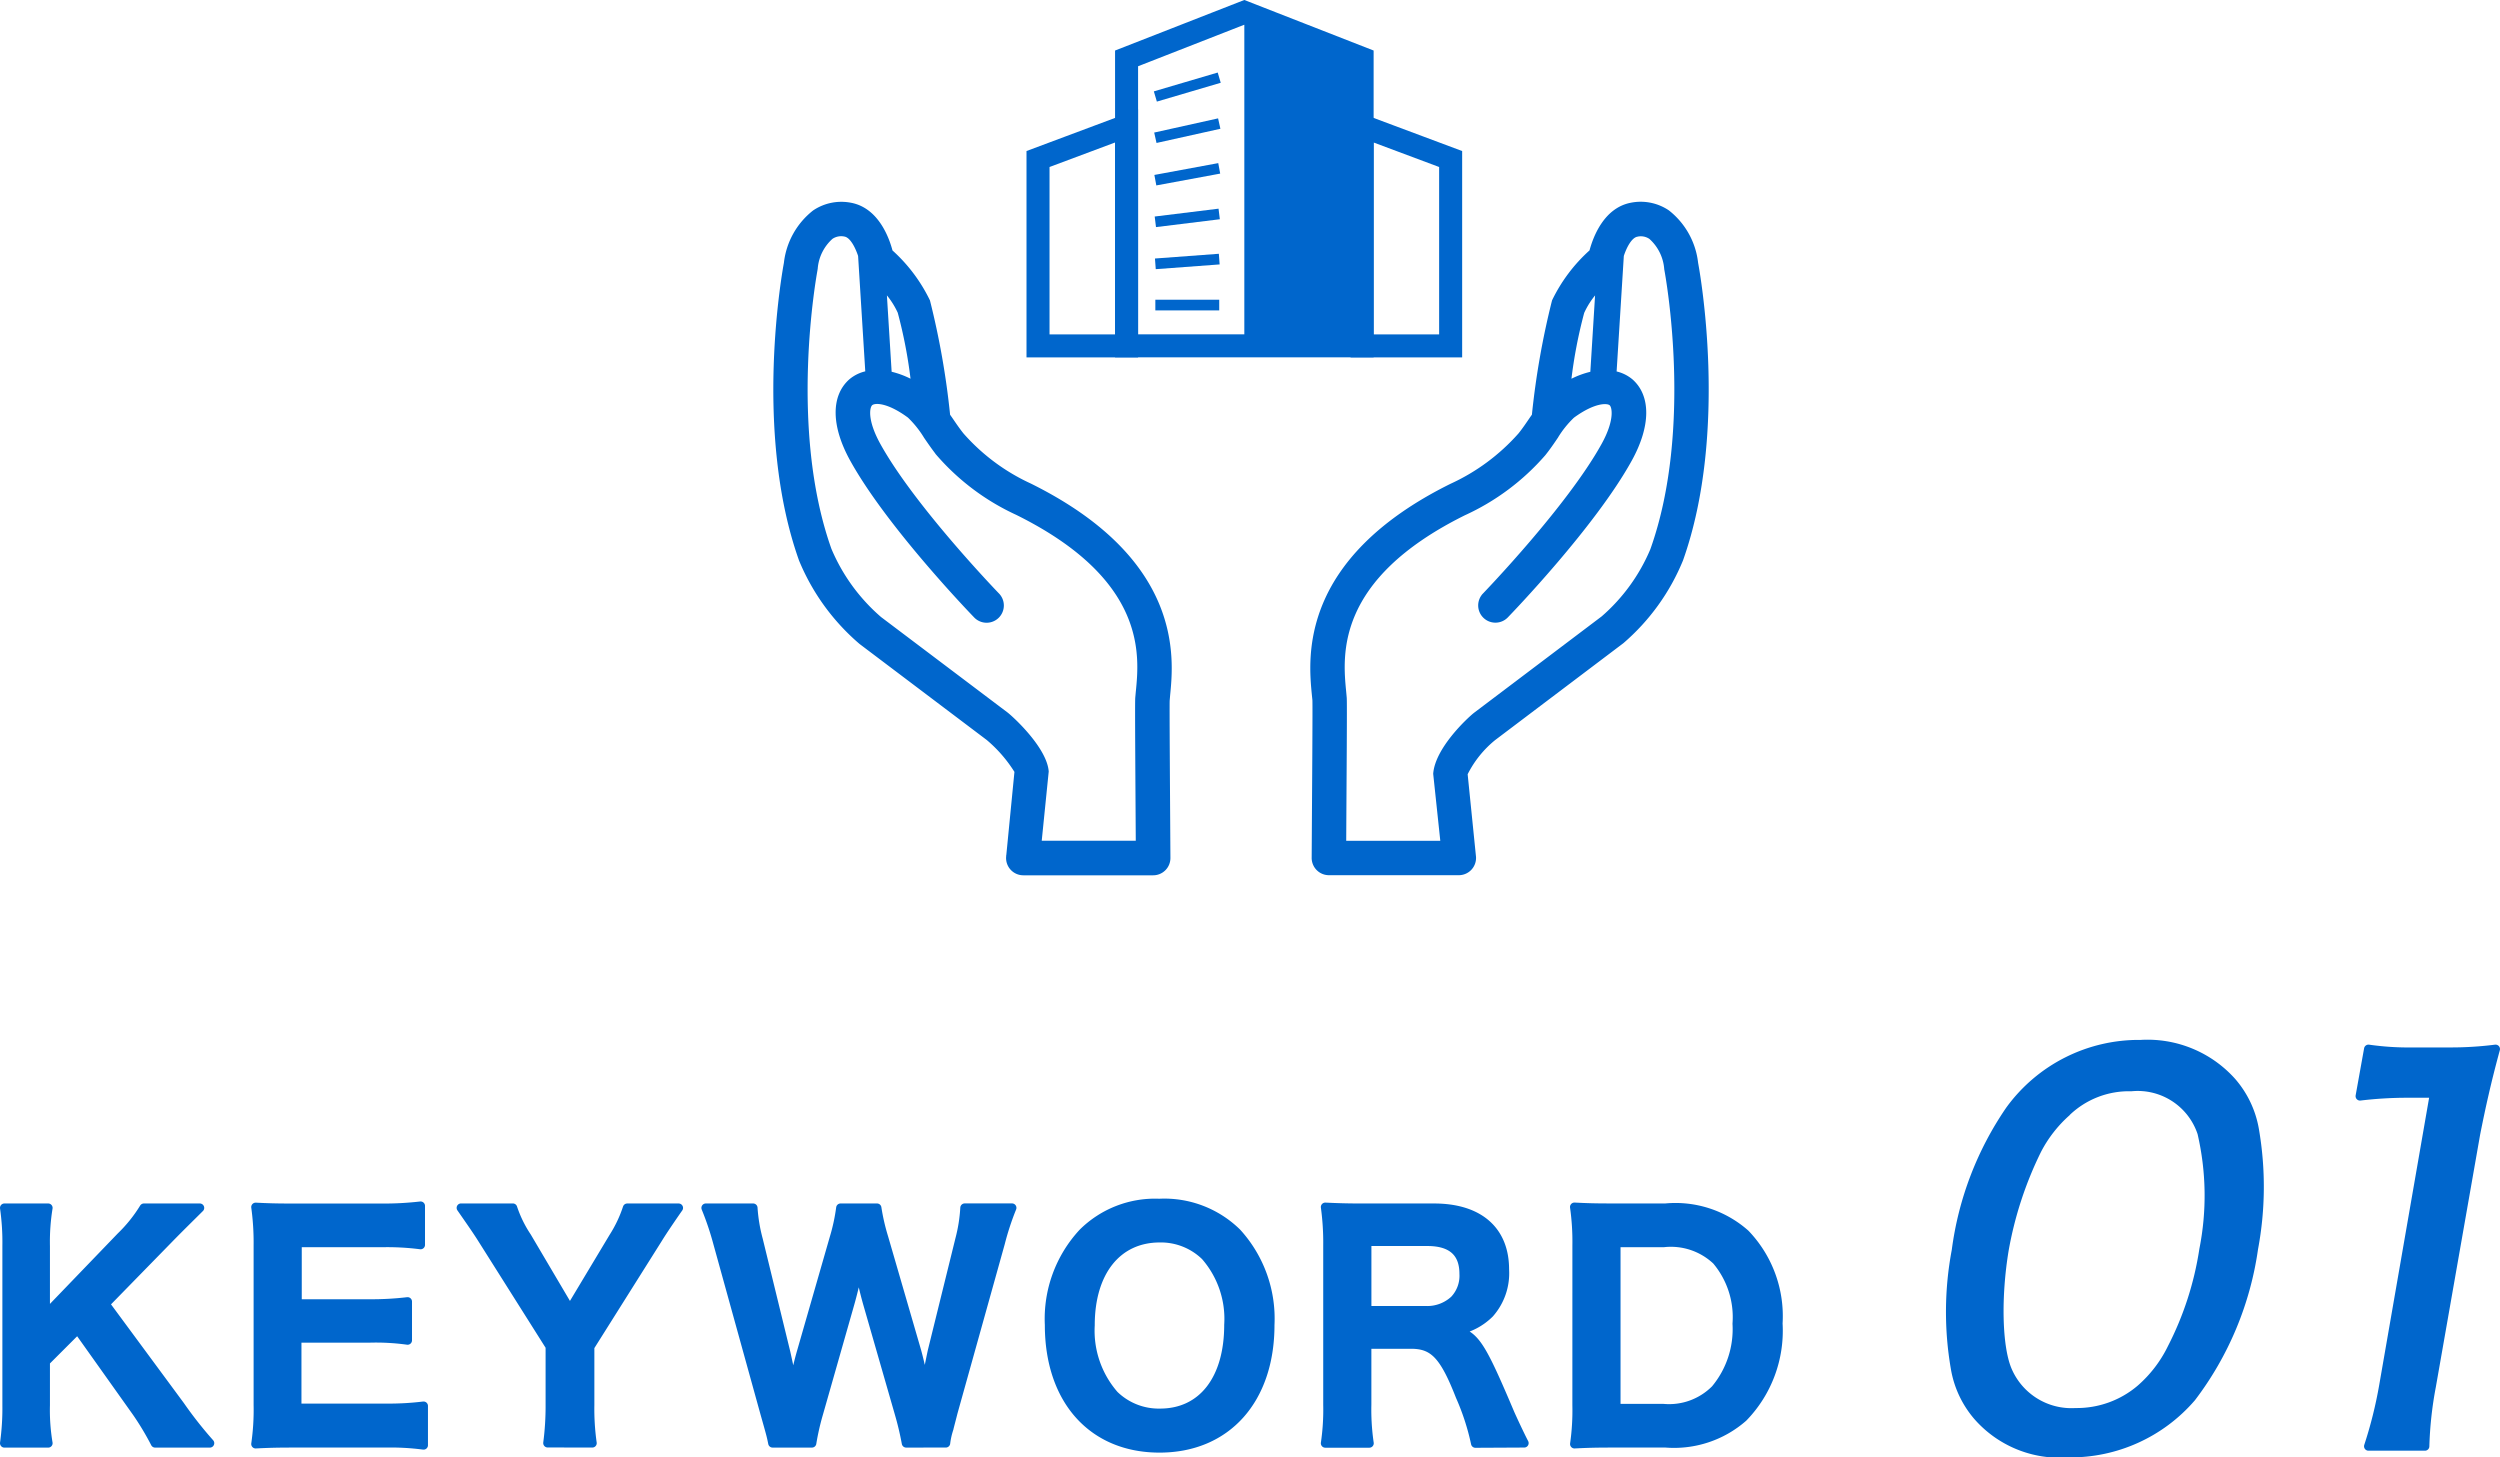 <svg xmlns="http://www.w3.org/2000/svg" width="141.163" height="82.291" viewBox="0 0 141.163 82.291">
  <g id="グループ_3619" data-name="グループ 3619" transform="translate(-659.75 -960.773)">
    <g id="グループ_2958" data-name="グループ 2958" transform="translate(117.535 86.34)">
      <g id="グループ_2920" data-name="グループ 2920" transform="translate(652.344 933.402)">
        <path id="パス_2028" data-name="パス 2028" d="M1.635,21A5.552,5.552,0,0,1,.36,18.285a18.642,18.642,0,0,1,.053-6.644,18.161,18.161,0,0,1,3.03-7.92A9,9,0,0,1,10.831,0a6.382,6.382,0,0,1,5.156,2.126,5.552,5.552,0,0,1,1.276,2.711,18.94,18.94,0,0,1-.053,6.7,18.067,18.067,0,0,1-3.508,8.4,9.021,9.021,0,0,1-6.963,3.136A6.151,6.151,0,0,1,1.635,21Zm5-17.169A7.425,7.425,0,0,0,4.984,5.953a21.021,21.021,0,0,0-1.86,5.688c-.425,2.6-.372,5.369.159,6.7a3.923,3.923,0,0,0,3.88,2.445,5.546,5.546,0,0,0,3.668-1.329,7.306,7.306,0,0,0,1.754-2.286,18.1,18.1,0,0,0,1.807-5.581A15.65,15.65,0,0,0,14.286,5a3.813,3.813,0,0,0-3.987-2.6A5.09,5.09,0,0,0,6.632,3.827Z" transform="translate(-0.087)" fill="#06c" stroke="#06c" stroke-linecap="round" stroke-linejoin="round" stroke-width="0.5"/>
        <path id="パス_2029" data-name="パス 2029" d="M44.078.5a15.927,15.927,0,0,0,2.5.159H48.65A20.161,20.161,0,0,0,51.254.5c-.478,1.754-.8,3.189-1.116,4.784l-2.5,14.245a21.345,21.345,0,0,0-.372,3.4H44.078a24.426,24.426,0,0,0,.85-3.4L47.8,3H46.311a22.517,22.517,0,0,0-2.711.159Z" transform="translate(-20.471 -0.234)" fill="#06c" stroke="#06c" stroke-linecap="round" stroke-linejoin="round" stroke-width="0.5"/>
      </g>
      <path id="パス_2030" data-name="パス 2030" d="M7.537-15.109l3.571-3.655c.734-.751,1.285-1.285,1.769-1.769H9.723a8.214,8.214,0,0,1-1.3,1.619L4.166-14.492V-18.38a11.949,11.949,0,0,1,.15-2.153H1.846A13.764,13.764,0,0,1,1.98-18.38V-9.4a14.325,14.325,0,0,1-.134,2.153h2.47A11.313,11.313,0,0,1,4.166-9.4v-2.453l1.819-1.819L9.306-9a15.679,15.679,0,0,1,1.051,1.752h3.087a22.672,22.672,0,0,1-1.669-2.119ZM25.511-9.351a15.96,15.96,0,0,1-2.136.117H18.368v-3.939H22.44a13.077,13.077,0,0,1,2.17.117v-2.186a17.369,17.369,0,0,1-2.17.117H18.385v-3.438h4.806a14.946,14.946,0,0,1,2.153.117v-2.2a17.831,17.831,0,0,1-2.153.117h-5.04c-1.018,0-1.452-.017-2.119-.05a14.764,14.764,0,0,1,.134,2.153V-9.4a13.5,13.5,0,0,1-.134,2.2c.668-.033,1.118-.05,2.119-.05h5.207a14.348,14.348,0,0,1,2.153.117Zm9.529,2.1A13.765,13.765,0,0,1,34.907-9.4v-3.288l3.855-6.125c.284-.467.918-1.385,1.152-1.719h-2.9a7.292,7.292,0,0,1-.784,1.652l-2.453,4.089L31.352-18.9a6.76,6.76,0,0,1-.8-1.635H27.63c.534.768.918,1.318,1.168,1.719l3.855,6.108v3.3a15.968,15.968,0,0,1-.134,2.153Zm19.96,0a4.146,4.146,0,0,1,.184-.818c.033-.15.117-.451.234-.918l2.67-9.563a15.362,15.362,0,0,1,.651-1.986h-2.67a8.89,8.89,0,0,1-.284,1.786l-1.552,6.292c-.033.15-.167.8-.217,1.068-.1.584-.1.584-.184.968-.267-1.252-.35-1.585-.467-2.019L51.5-18.864a11.877,11.877,0,0,1-.384-1.669H49.059a10.615,10.615,0,0,1-.367,1.7l-1.852,6.442c-.134.467-.25.935-.467,1.969-.1-.584-.284-1.435-.4-1.953l-1.552-6.358a9.186,9.186,0,0,1-.3-1.8h-2.67a16.637,16.637,0,0,1,.668,1.986L44.77-8.968c.367,1.3.367,1.3.451,1.719h2.22a14.145,14.145,0,0,1,.384-1.686l1.769-6.208c.15-.534.317-1.185.5-2.136a20.749,20.749,0,0,0,.484,2.136l1.786,6.208a16.908,16.908,0,0,1,.4,1.686ZM67.049-20.8a5.784,5.784,0,0,0-4.306,1.669,7.145,7.145,0,0,0-1.9,5.207c0,4.239,2.437,6.959,6.225,6.959s6.242-2.737,6.242-6.959a7.2,7.2,0,0,0-1.869-5.207A5.849,5.849,0,0,0,67.049-20.8ZM67.1-8.951a3.6,3.6,0,0,1-2.587-1.018,5.514,5.514,0,0,1-1.352-3.939c0-3.021,1.519-4.923,3.922-4.923a3.592,3.592,0,0,1,2.57,1.018,5.391,5.391,0,0,1,1.318,3.888C70.971-10.853,69.486-8.951,67.1-8.951Zm20.561,1.7C87.426-7.7,87.009-8.6,86.875-8.9c-1.652-3.905-1.969-4.372-3.021-4.706a3.529,3.529,0,0,0,1.852-.968,3.431,3.431,0,0,0,.851-2.487c0-2.2-1.452-3.471-3.989-3.471H78.564c-.918,0-1.435-.017-2.136-.05a14.848,14.848,0,0,1,.134,2.17v9a13.059,13.059,0,0,1-.134,2.17h2.487a13.025,13.025,0,0,1-.134-2.186v-3.4h2.487c1.285,0,1.869.617,2.77,2.921a13.51,13.51,0,0,1,.868,2.67Zm-8.878-7.493V-18.63H82.2c1.368,0,2.053.617,2.053,1.819a1.981,1.981,0,0,1-.534,1.469,2.249,2.249,0,0,1-1.585.6ZM90.63-9.4A13.5,13.5,0,0,1,90.5-7.2c.684-.033,1.1-.05,2.119-.05h3.037A5.923,5.923,0,0,0,100.026-8.7,7.026,7.026,0,0,0,102-14.008a6.717,6.717,0,0,0-1.852-5.057,5.951,5.951,0,0,0-4.506-1.469H92.616c-1.051,0-1.452-.017-2.119-.05a13.991,13.991,0,0,1,.134,2.17Zm2.22.184v-9.346h2.67a3.746,3.746,0,0,1,3,1,4.967,4.967,0,0,1,1.152,3.571,5.3,5.3,0,0,1-1.218,3.7A3.674,3.674,0,0,1,95.5-9.218Z" transform="translate(540.619 963.17)" fill="#06c" stroke="#06c" stroke-linecap="round" stroke-linejoin="round" stroke-width="0.5"/>
    </g>
    <g id="グループ_3517" data-name="グループ 3517" transform="translate(48.467 -6.22)">
      <g id="グループ_3517-2" data-name="グループ 3517" transform="translate(655 978.437)">
        <path id="パス_2327" data-name="パス 2327" d="M130.5,139.841c.205-2.087.752-7.632-7.834-11.89a11.45,11.45,0,0,1-3.82-2.839c-.22-.273-.423-.573-.622-.864l-.148-.212a45.191,45.191,0,0,0-1.136-6.456,9.106,9.106,0,0,0-2.113-2.811c-.19-.728-.787-2.377-2.294-2.669a2.8,2.8,0,0,0-2.113.423,4.329,4.329,0,0,0-1.631,2.93c-.072.384-1.744,9.487.853,16.78a12.368,12.368,0,0,0,3.4,4.688l7.178,5.42a7.738,7.738,0,0,1,1.589,1.832l-.471,4.816a.923.923,0,0,0,.922.985h7.331a.924.924,0,0,0,.924-.927c-.026-4.258-.057-8.523-.042-8.891Zm-15.282-21.591a26.89,26.89,0,0,1,.733,3.822,4.939,4.939,0,0,0-1.175-.441l-.279-4.5A4.583,4.583,0,0,1,115.219,118.249Zm13.442,21.41-.031.344c-.024.3.009,4.515.03,8.12h-5.416l.4-3.964c-.1-1.267-1.847-2.92-2.294-3.281l-7.156-5.4a10.5,10.5,0,0,1-2.817-3.872c-2.427-6.825-.846-15.451-.778-15.817a2.574,2.574,0,0,1,.855-1.744.933.933,0,0,1,.726-.135c.349.067.639.646.8,1.13l.408,6.567a2.118,2.118,0,0,0-.914.445c-1.033.909-1.014,2.6.05,4.524,2.06,3.731,6.781,8.628,6.98,8.835a.924.924,0,1,0,1.328-1.284c-.046-.048-4.749-4.926-6.692-8.443-.741-1.341-.621-2.091-.445-2.244s.9-.17,2.082.7a5.682,5.682,0,0,1,.922,1.153c.224.327.456.663.7.973a13.27,13.27,0,0,0,4.487,3.362C129.289,133.3,128.864,137.595,128.661,139.66Z" transform="translate(-108.194 -112.044)" fill="#06c" stroke="#06c" stroke-width="0.1"/>
        <path id="パス_2328" data-name="パス 2328" d="M143.412,115.451a4.328,4.328,0,0,0-1.631-2.93,2.791,2.791,0,0,0-2.113-.423c-1.507.292-2.1,1.941-2.294,2.669a9.083,9.083,0,0,0-2.113,2.811,45.191,45.191,0,0,0-1.136,6.456c-.048.07-.1.14-.148.212-.2.292-.4.591-.622.864a11.6,11.6,0,0,1-3.864,2.859c-8.536,4.236-7.993,9.779-7.789,11.866l.03.294c.017.39-.015,4.655-.041,8.913a.924.924,0,0,0,.924.927h7.333a.923.923,0,0,0,.922-.984l-.473-4.675a5.967,5.967,0,0,1,1.568-1.956l7.245-5.475a12.273,12.273,0,0,0,3.351-4.649C145.159,124.925,143.484,115.834,143.412,115.451Zm-6.43,2.8a4.584,4.584,0,0,1,.72-1.116l-.279,4.5a4.873,4.873,0,0,0-1.175.44A26.892,26.892,0,0,1,136.982,118.25Zm3.837,13.362a10.376,10.376,0,0,1-2.771,3.831l-7.219,5.453c-.428.344-2.178,2-2.276,3.4l.406,3.831h-5.418c.02-3.606.054-7.825.03-8.122l-.031-.345c-.2-2.065-.624-6.362,6.729-10.01a13.324,13.324,0,0,0,4.527-3.38c.248-.31.48-.646.7-.973a5.548,5.548,0,0,1,.922-1.151c1.182-.866,1.916-.846,2.082-.7s.3.9-.445,2.246c-1.941,3.513-6.646,8.393-6.692,8.442a.923.923,0,1,0,1.326,1.284c.2-.207,4.923-5.1,6.982-8.833,1.064-1.925,1.082-3.617.05-4.526a2.118,2.118,0,0,0-.914-.445l.41-6.572c.155-.478.449-1.058.8-1.125a.911.911,0,0,1,.726.135,2.583,2.583,0,0,1,.855,1.744C141.666,116.159,143.253,124.772,140.818,131.612Z" transform="translate(-91.294 -112.045)" fill="#06c" stroke="#06c" stroke-width="0.1"/>
      </g>
      <g id="グループ_3562" data-name="グループ 3562" transform="translate(44.903 350.919)">
        <path id="パス_2368" data-name="パス 2368" d="M683,616.771l6.649,2.6v16.23H683Z" transform="translate(-46.359)" fill="#06c"/>
        <path id="パス_2369" data-name="パス 2369" d="M656.544,616.771l-6.649,2.6v16.23h13.3v-16.23Z" transform="translate(-19.903)" fill="none" stroke="#06c" stroke-miterlimit="10" stroke-width="1.3"/>
        <path id="パス_2370" data-name="パス 2370" d="M716.106,648.695l5,1.87v10.553h-5Z" transform="translate(-72.815 -25.512)" fill="none" stroke="#06c" stroke-miterlimit="10" stroke-width="1.3"/>
        <path id="パス_2371" data-name="パス 2371" d="M629.992,648.695l-5,1.87v10.553h5Z" transform="translate(0 -25.512)" fill="none" stroke="#06c" stroke-miterlimit="10" stroke-width="1.3"/>
        <rect id="長方形_4322" data-name="長方形 4322" width="3.695" height="0.602" transform="translate(631.552 623.559) rotate(-12.525)" fill="#06c"/>
        <rect id="長方形_4323" data-name="長方形 4323" width="3.668" height="0.602" transform="translate(631.562 625.952) rotate(-10.487)" fill="#06c"/>
        <rect id="長方形_4324" data-name="長方形 4324" width="3.634" height="0.602" transform="matrix(0.992, -0.122, 0.122, 0.992, 631.58, 628.3)" fill="#06c"/>
        <rect id="長方形_4325" data-name="長方形 4325" width="3.617" height="0.603" transform="translate(631.595 630.671) rotate(-4.237)" fill="#06c"/>
        <rect id="長方形_4326" data-name="長方形 4326" width="3.607" height="0.603" transform="translate(631.617 632.998)" fill="#06c"/>
        <rect id="長方形_4327" data-name="長方形 4327" width="3.76" height="0.602" transform="translate(631.532 621.234) rotate(-16.435)" fill="#06c"/>
      </g>
    </g>
  </g>
</svg>
